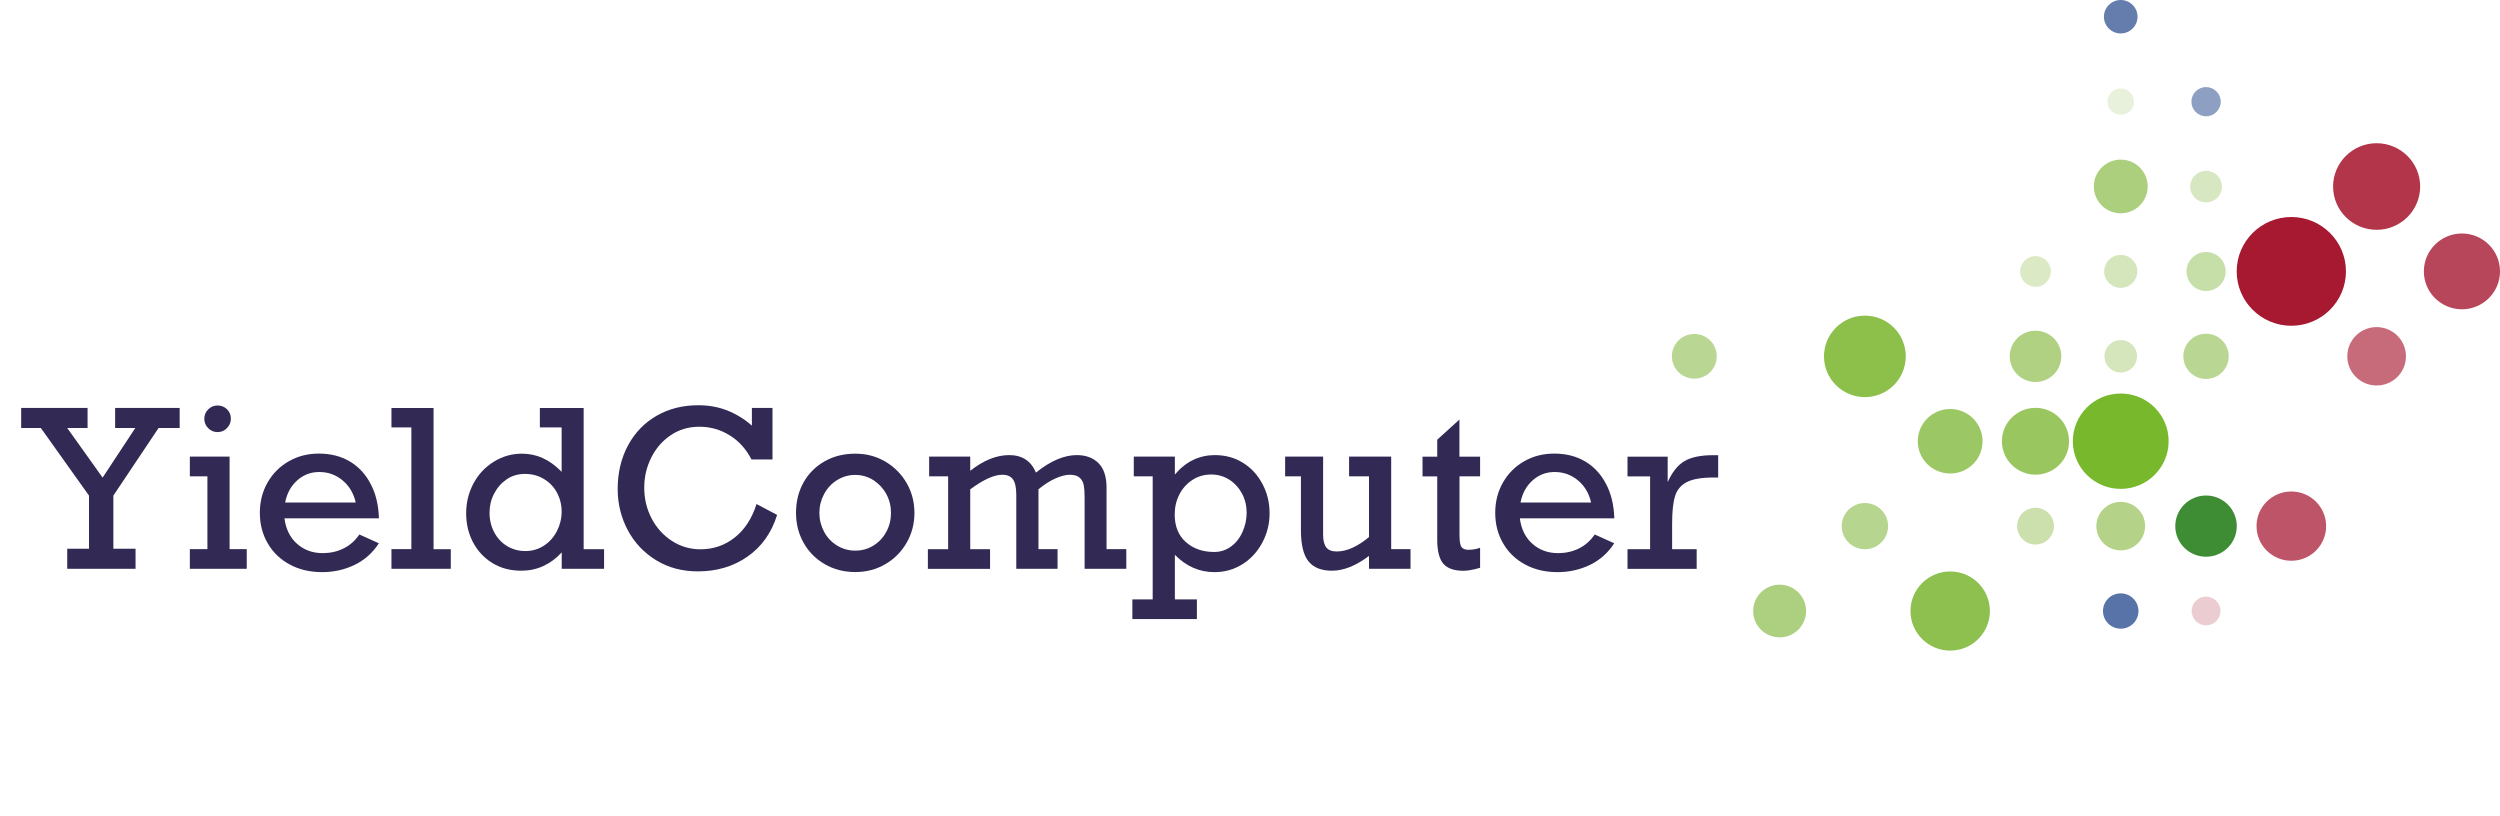 <svg width="294" height="96" viewBox="0 0 294 96" fill="none" xmlns="http://www.w3.org/2000/svg">
<path d="M259.429 70.165C258.49 70.165 257.739 70.923 257.739 71.847C257.739 72.782 258.49 73.54 259.429 73.54C260.368 73.54 261.129 72.782 261.129 71.847C261.129 70.923 260.368 70.165 259.429 70.165Z" fill="#EBCCD1"/>
<path d="M249.398 69.781C248.242 69.781 247.312 70.706 247.312 71.857C247.312 73.008 248.242 73.933 249.398 73.933C250.554 73.933 251.483 73.008 251.483 71.857C251.483 70.706 250.554 69.781 249.398 69.781Z" fill="#5873A8"/>
<path d="M229.345 67.204C226.766 67.204 224.671 69.29 224.671 71.857C224.671 74.425 226.766 76.511 229.345 76.511C231.925 76.511 234.01 74.425 234.01 71.857C234.01 69.29 231.925 67.204 229.345 67.204Z" fill="#8DC04E"/>
<path d="M209.283 68.758C207.563 68.758 206.17 70.145 206.17 71.857C206.17 73.569 207.563 74.956 209.283 74.956C211.002 74.956 212.396 73.569 212.396 71.857C212.396 70.145 211.002 68.758 209.283 68.758Z" fill="#ADD080"/>
<path d="M269.46 57.799C267.197 57.799 265.369 59.619 265.369 61.872C265.369 64.115 267.197 65.945 269.46 65.945C271.724 65.945 273.552 64.125 273.552 61.872C273.552 59.629 271.724 57.799 269.46 57.799Z" fill="#BE5467"/>
<path d="M259.429 58.271C257.433 58.271 255.812 59.884 255.812 61.872C255.812 63.859 257.433 65.472 259.429 65.472C261.426 65.472 263.046 63.859 263.046 61.872C263.046 59.884 261.426 58.271 259.429 58.271Z" fill="#3E8D35"/>
<path d="M249.398 59.019C247.817 59.019 246.532 60.298 246.532 61.872C246.532 63.446 247.817 64.725 249.398 64.725C250.979 64.725 252.264 63.446 252.264 61.872C252.274 60.298 250.989 59.019 249.398 59.019Z" fill="#B4D388"/>
<path d="M239.377 59.707C238.181 59.707 237.212 60.681 237.212 61.872C237.212 63.062 238.181 64.036 239.377 64.036C240.572 64.036 241.541 63.062 241.541 61.872C241.541 60.681 240.572 59.707 239.377 59.707Z" fill="#CBE0AD"/>
<path d="M219.314 59.156C217.812 59.156 216.586 60.367 216.586 61.872C216.586 63.377 217.812 64.587 219.314 64.587C220.816 64.587 222.042 63.377 222.042 61.872C222.042 60.376 220.816 59.156 219.314 59.156Z" fill="#B6D58F"/>
<path d="M249.398 46.278C246.285 46.278 243.765 48.787 243.765 51.886C243.765 54.985 246.285 57.494 249.398 57.494C252.511 57.494 255.031 54.975 255.031 51.886C255.041 48.787 252.511 46.278 249.398 46.278Z" fill="#77B82D"/>
<path d="M239.377 47.961C237.192 47.961 235.423 49.722 235.423 51.896C235.423 54.06 237.192 55.821 239.377 55.821C241.561 55.821 243.32 54.06 243.32 51.896C243.32 49.712 241.551 47.961 239.377 47.961Z" fill="#9AC660"/>
<path d="M229.345 48.098C227.24 48.098 225.531 49.791 225.531 51.896C225.531 53.991 227.24 55.684 229.345 55.684C231.45 55.684 233.15 53.991 233.15 51.896C233.15 49.791 231.441 48.098 229.345 48.098Z" fill="#9CC765"/>
<path d="M279.492 38.467C277.584 38.467 276.042 40.002 276.042 41.9C276.042 43.799 277.584 45.334 279.492 45.334C281.399 45.334 282.941 43.799 282.941 41.9C282.941 40.011 281.399 38.467 279.492 38.467Z" fill="#C76B7B"/>
<path d="M259.429 39.244C257.957 39.244 256.761 40.434 256.761 41.9C256.761 43.366 257.957 44.566 259.429 44.566C260.902 44.566 262.098 43.366 262.098 41.9C262.098 40.434 260.912 39.244 259.429 39.244Z" fill="#B9D692"/>
<path d="M249.398 39.992C248.341 39.992 247.481 40.848 247.481 41.9C247.481 42.953 248.341 43.809 249.398 43.809C250.465 43.809 251.315 42.953 251.315 41.9C251.325 40.848 250.465 39.992 249.398 39.992Z" fill="#D5E6BD"/>
<path d="M239.377 38.89C237.706 38.89 236.343 40.238 236.343 41.9C236.343 43.573 237.697 44.921 239.377 44.921C241.057 44.921 242.411 43.563 242.411 41.9C242.401 40.238 241.047 38.89 239.377 38.89Z" fill="#B0D181"/>
<path d="M219.314 37.119C216.655 37.119 214.501 39.264 214.501 41.91C214.501 44.557 216.655 46.701 219.314 46.701C221.973 46.701 224.117 44.557 224.117 41.91C224.117 39.254 221.973 37.119 219.314 37.119Z" fill="#8CC04B"/>
<path d="M199.252 39.274C197.789 39.274 196.613 40.454 196.613 41.9C196.613 43.356 197.799 44.527 199.252 44.527C200.714 44.527 201.89 43.356 201.89 41.9C201.9 40.454 200.714 39.274 199.252 39.274Z" fill="#B9D692"/>
<path d="M289.523 27.458C287.052 27.458 285.046 29.455 285.046 31.915C285.046 34.374 287.052 36.371 289.523 36.371C291.994 36.371 294 34.374 294 31.915C294 29.455 291.994 27.458 289.523 27.458Z" fill="#B8465A"/>
<path d="M269.46 25.52C265.912 25.52 263.036 28.383 263.036 31.915C263.036 35.447 265.912 38.309 269.46 38.309C273.008 38.309 275.884 35.447 275.884 31.915C275.884 28.383 273.008 25.52 269.46 25.52Z" fill="#A71831"/>
<path d="M259.807 34.19C261.062 33.988 261.915 32.811 261.712 31.561C261.509 30.311 260.327 29.462 259.071 29.664C257.816 29.866 256.962 31.043 257.166 32.293C257.369 33.543 258.551 34.392 259.807 34.19Z" fill="#C6DEA7"/>
<path d="M249.398 29.977C248.321 29.977 247.451 30.842 247.451 31.915C247.451 32.987 248.321 33.853 249.398 33.853C250.475 33.853 251.345 32.987 251.345 31.915C251.355 30.852 250.475 29.977 249.398 29.977Z" fill="#D5E6BD"/>
<path d="M239.376 30.124C238.378 30.124 237.568 30.931 237.568 31.925C237.568 32.918 238.378 33.725 239.376 33.725C240.375 33.725 241.185 32.918 241.185 31.925C241.185 30.921 240.365 30.124 239.376 30.124Z" fill="#DBE9C5"/>
<path d="M279.492 16.843C276.665 16.843 274.372 19.125 274.372 21.939C274.372 24.753 276.665 27.025 279.492 27.025C282.318 27.025 284.611 24.743 284.611 21.939C284.611 19.125 282.318 16.843 279.492 16.843Z" fill="#B2354A"/>
<path d="M261.158 22.661C261.554 21.713 261.104 20.625 260.152 20.23C259.199 19.835 258.106 20.284 257.709 21.232C257.313 22.18 257.763 23.268 258.715 23.663C259.667 24.058 260.761 23.609 261.158 22.661Z" fill="#D7E7C1"/>
<path d="M249.398 18.771C247.649 18.771 246.235 20.188 246.235 21.929C246.235 23.67 247.649 25.087 249.398 25.087C251.147 25.087 252.57 23.67 252.57 21.929C252.57 20.188 251.147 18.771 249.398 18.771Z" fill="#ABCF7D"/>
<path d="M259.429 10.241C258.48 10.241 257.709 11.009 257.709 11.953C257.709 12.898 258.48 13.675 259.429 13.675C260.378 13.675 261.159 12.908 261.159 11.953C261.159 11.009 260.378 10.241 259.429 10.241Z" fill="#8D9FC3"/>
<path d="M249.398 10.399C248.538 10.399 247.836 11.097 247.836 11.953C247.836 12.809 248.538 13.498 249.398 13.498C250.258 13.498 250.959 12.809 250.959 11.953C250.959 11.097 250.268 10.399 249.398 10.399Z" fill="#E8F1DB"/>
<path d="M249.398 0C248.311 0 247.421 0.876 247.421 1.968C247.421 3.06 248.311 3.935 249.398 3.935C250.485 3.935 251.375 3.05 251.375 1.968C251.375 0.885 250.495 0 249.398 0Z" fill="#647DAD"/>
<path d="M7.906 50.332L12.067 56.166L15.912 50.332H13.54V47.971H21.13V50.332H18.649L13.332 58.281V64.528H15.941V66.889H7.906V64.528H10.466V58.281L4.803 50.332H2.49V47.971H10.298V50.332H7.906Z" fill="#322954"/>
<path d="M29.017 64.577V66.889H22.326V64.577H24.391V56.018H22.326V53.696H27V64.577H29.017ZM27.149 49.249C27.149 49.672 26.991 50.046 26.684 50.351C26.378 50.666 26.002 50.814 25.577 50.814C25.152 50.814 24.787 50.656 24.48 50.351C24.174 50.046 24.026 49.672 24.026 49.249C24.026 48.826 24.174 48.453 24.48 48.148C24.787 47.843 25.152 47.685 25.577 47.685C26.022 47.685 26.398 47.833 26.704 48.138C27.01 48.443 27.149 48.807 27.149 49.249Z" fill="#322954"/>
<path d="M44.563 60.957H33.454C33.612 62.216 34.106 63.219 34.927 63.947C35.747 64.675 36.755 65.049 37.951 65.049C38.821 65.049 39.641 64.872 40.382 64.508C41.133 64.144 41.756 63.593 42.26 62.855L44.553 63.889C43.831 65.01 42.883 65.856 41.706 66.427C40.53 66.997 39.255 67.283 37.882 67.283C36.449 67.283 35.184 66.987 34.077 66.387C32.97 65.797 32.1 64.961 31.487 63.898C30.865 62.836 30.558 61.636 30.558 60.307C30.558 58.989 30.865 57.789 31.477 56.726C32.09 55.664 32.92 54.837 33.978 54.237C35.035 53.637 36.202 53.342 37.486 53.342C38.88 53.342 40.096 53.647 41.133 54.267C42.171 54.877 42.991 55.762 43.584 56.904C44.197 58.045 44.513 59.392 44.563 60.957ZM37.546 55.507C36.557 55.507 35.697 55.831 34.956 56.49C34.215 57.149 33.741 58.015 33.533 59.097H41.835C41.588 58.015 41.074 57.149 40.283 56.49C39.493 55.831 38.574 55.507 37.546 55.507Z" fill="#322954"/>
<path d="M53.013 64.577V66.889H46.035V64.577H48.377V50.263H46.035V47.98H50.986V64.587H53.013V64.577Z" fill="#322954"/>
<path d="M71.039 64.577V66.889H66.058V64.961C64.734 66.397 63.142 67.115 61.304 67.115C60.029 67.115 58.893 66.82 57.914 66.22C56.936 65.62 56.175 64.803 55.632 63.78C55.088 62.747 54.821 61.616 54.821 60.367C54.821 59.097 55.108 57.927 55.681 56.854C56.254 55.782 57.055 54.926 58.073 54.296C59.09 53.667 60.188 53.352 61.373 53.352C62.233 53.352 63.044 53.519 63.815 53.864C64.585 54.208 65.327 54.749 66.048 55.487V50.263H63.488V47.98H68.638V64.587H71.039V64.577ZM61.789 64.803C62.599 64.803 63.32 64.587 63.973 64.164C64.625 63.741 65.129 63.17 65.495 62.452C65.86 61.734 66.048 60.976 66.048 60.17C66.048 59.353 65.86 58.605 65.495 57.927C65.129 57.248 64.615 56.717 63.953 56.323C63.301 55.929 62.559 55.733 61.729 55.733C60.929 55.733 60.217 55.939 59.594 56.362C58.972 56.785 58.478 57.346 58.112 58.045C57.746 58.743 57.569 59.491 57.569 60.288C57.569 61.144 57.756 61.911 58.122 62.6C58.488 63.288 58.992 63.83 59.634 64.223C60.286 64.607 60.998 64.803 61.789 64.803Z" fill="#322954"/>
<path d="M88.423 50.056V47.971H90.845V54.031H88.374C87.751 52.821 86.901 51.866 85.814 51.197C84.727 50.519 83.541 50.184 82.246 50.184C80.991 50.184 79.874 50.509 78.896 51.168C77.908 51.827 77.147 52.703 76.593 53.804C76.04 54.906 75.763 56.087 75.763 57.346C75.763 58.655 76.05 59.855 76.623 60.957C77.196 62.059 77.987 62.944 79.005 63.603C80.013 64.262 81.139 64.597 82.375 64.597C83.897 64.597 85.241 64.135 86.407 63.21C87.573 62.285 88.433 60.976 88.967 59.274L91.388 60.553C90.736 62.659 89.57 64.292 87.909 65.453C86.249 66.614 84.302 67.194 82.069 67.194C80.23 67.194 78.59 66.761 77.167 65.886C75.734 65.01 74.627 63.839 73.836 62.364C73.045 60.888 72.64 59.265 72.64 57.504C72.64 55.585 73.045 53.883 73.856 52.378C74.666 50.873 75.783 49.722 77.216 48.895C78.649 48.069 80.28 47.656 82.118 47.656C83.353 47.656 84.49 47.862 85.537 48.276C86.575 48.689 87.544 49.279 88.423 50.056Z" fill="#322954"/>
<path d="M107.537 60.317C107.537 61.596 107.231 62.767 106.618 63.83C106.005 64.892 105.165 65.738 104.108 66.348C103.05 66.968 101.874 67.273 100.589 67.273C99.265 67.273 98.059 66.968 96.992 66.348C95.924 65.728 95.094 64.892 94.501 63.83C93.908 62.767 93.612 61.596 93.612 60.317C93.612 58.979 93.908 57.779 94.501 56.726C95.094 55.674 95.924 54.847 96.982 54.247C98.039 53.647 99.245 53.352 100.589 53.352C101.894 53.352 103.07 53.667 104.137 54.296C105.195 54.926 106.025 55.772 106.638 56.835C107.24 57.897 107.537 59.058 107.537 60.317ZM100.589 64.754C101.36 64.754 102.072 64.558 102.724 64.154C103.366 63.751 103.88 63.21 104.236 62.531C104.602 61.852 104.78 61.114 104.78 60.307C104.78 59.52 104.602 58.792 104.236 58.114C103.87 57.435 103.366 56.894 102.724 56.471C102.072 56.057 101.36 55.851 100.569 55.851C99.799 55.851 99.087 56.057 98.435 56.461C97.792 56.864 97.278 57.415 96.913 58.104C96.547 58.792 96.359 59.53 96.359 60.317C96.359 61.104 96.547 61.842 96.913 62.531C97.278 63.219 97.792 63.761 98.454 64.164C99.107 64.558 99.818 64.754 100.589 64.754Z" fill="#322954"/>
<path d="M111.5 64.577V56.018H109.267V53.696H114.099V55.369C115.651 54.139 117.183 53.519 118.675 53.519C120.207 53.519 121.255 54.208 121.828 55.575C123.528 54.208 125.129 53.519 126.631 53.519C127.698 53.519 128.548 53.834 129.181 54.464C129.813 55.093 130.13 56.057 130.13 57.346V64.577H132.452V66.889H127.55V58.527C127.55 57.946 127.521 57.484 127.461 57.12C127.402 56.756 127.254 56.451 126.997 56.205C126.75 55.959 126.354 55.831 125.821 55.831C125.346 55.831 124.783 55.969 124.141 56.254C123.498 56.539 122.826 56.962 122.124 57.533V64.577H124.368V66.889H119.515V58.202C119.515 57.356 119.387 56.746 119.13 56.382C118.873 56.018 118.448 55.831 117.865 55.831C116.906 55.831 115.651 56.402 114.099 57.543V64.587H116.432V66.899H109.118V64.587H111.5V64.577Z" fill="#322954"/>
<path d="M149.303 60.367C149.303 61.596 149.016 62.747 148.443 63.82C147.87 64.892 147.089 65.738 146.101 66.358C145.112 66.978 144.015 67.283 142.82 67.283C141.05 67.283 139.499 66.604 138.165 65.246V70.49H140.754V72.802H133.164V70.49H135.556V56.018H133.332V53.696H138.165V55.802C138.817 55.034 139.548 54.454 140.329 54.08C141.12 53.706 141.96 53.519 142.859 53.519C144.114 53.519 145.221 53.824 146.2 54.444C147.178 55.054 147.929 55.89 148.473 56.933C149.036 57.986 149.303 59.127 149.303 60.367ZM142.79 64.912C143.511 64.912 144.164 64.705 144.747 64.282C145.33 63.869 145.784 63.298 146.111 62.57C146.437 61.852 146.605 61.094 146.605 60.288C146.605 59.471 146.427 58.733 146.061 58.045C145.695 57.366 145.201 56.815 144.569 56.412C143.936 56.008 143.225 55.802 142.434 55.802C141.614 55.802 140.873 56.018 140.21 56.451C139.558 56.884 139.044 57.454 138.688 58.163C138.323 58.871 138.145 59.658 138.145 60.514C138.145 61.882 138.58 62.964 139.449 63.741C140.319 64.518 141.436 64.912 142.79 64.912Z" fill="#322954"/>
<path d="M157.199 64.853C158.365 64.853 159.63 64.292 160.994 63.16V56.018H158.652V53.696H163.603V64.577H165.877V66.889H160.994V65.374C159.462 66.535 158.01 67.115 156.636 67.115C155.391 67.115 154.472 66.751 153.879 66.013C153.286 65.276 152.989 64.056 152.989 62.344V56.018H151.131V53.696H155.598V62.885C155.598 63.564 155.727 64.066 155.974 64.38C156.221 64.695 156.626 64.853 157.199 64.853Z" fill="#322954"/>
<path d="M174.06 53.696V56.018H171.638V62.934C171.638 63.652 171.717 64.125 171.876 64.331C172.034 64.548 172.3 64.656 172.676 64.656C173.141 64.656 173.605 64.577 174.06 64.42V66.771C173.249 67.007 172.597 67.125 172.103 67.125C171.006 67.125 170.225 66.85 169.741 66.299C169.266 65.748 169.019 64.813 169.019 63.485V56.028H167.29V53.706H169.019V51.709L171.628 49.338V53.706H174.06V53.696Z" fill="#322954"/>
<path d="M189.843 60.957H178.734C178.892 62.216 179.387 63.219 180.207 63.947C181.027 64.675 182.035 65.049 183.231 65.049C184.101 65.049 184.921 64.872 185.662 64.508C186.413 64.144 187.036 63.593 187.54 62.855L189.833 63.889C189.112 65.01 188.163 65.856 186.987 66.427C185.811 66.997 184.536 67.283 183.162 67.283C181.729 67.283 180.464 66.987 179.357 66.387C178.25 65.797 177.38 64.961 176.768 63.898C176.145 62.836 175.839 61.636 175.839 60.307C175.839 58.989 176.145 57.789 176.758 56.726C177.37 55.664 178.201 54.837 179.258 54.237C180.316 53.637 181.482 53.342 182.767 53.342C184.16 53.342 185.376 53.647 186.413 54.267C187.451 54.877 188.271 55.762 188.864 56.904C189.477 58.045 189.793 59.392 189.843 60.957ZM182.826 55.507C181.838 55.507 180.978 55.831 180.237 56.49C179.495 57.149 179.021 58.015 178.813 59.097H187.115C186.868 58.015 186.354 57.149 185.564 56.49C184.773 55.831 183.854 55.507 182.826 55.507Z" fill="#322954"/>
<path d="M196.642 61.596V64.587H199.528V66.899H191.395V64.587H194.053V56.028H191.395V53.706H196.119V56.697C196.652 55.516 197.305 54.69 198.095 54.227C198.876 53.765 200.003 53.529 201.465 53.529H202.058V56.156H201.495C200.082 56.156 199.034 56.343 198.342 56.707C197.65 57.071 197.196 57.632 196.978 58.379C196.751 59.117 196.642 60.189 196.642 61.596Z" fill="#322954"/>
</svg>
